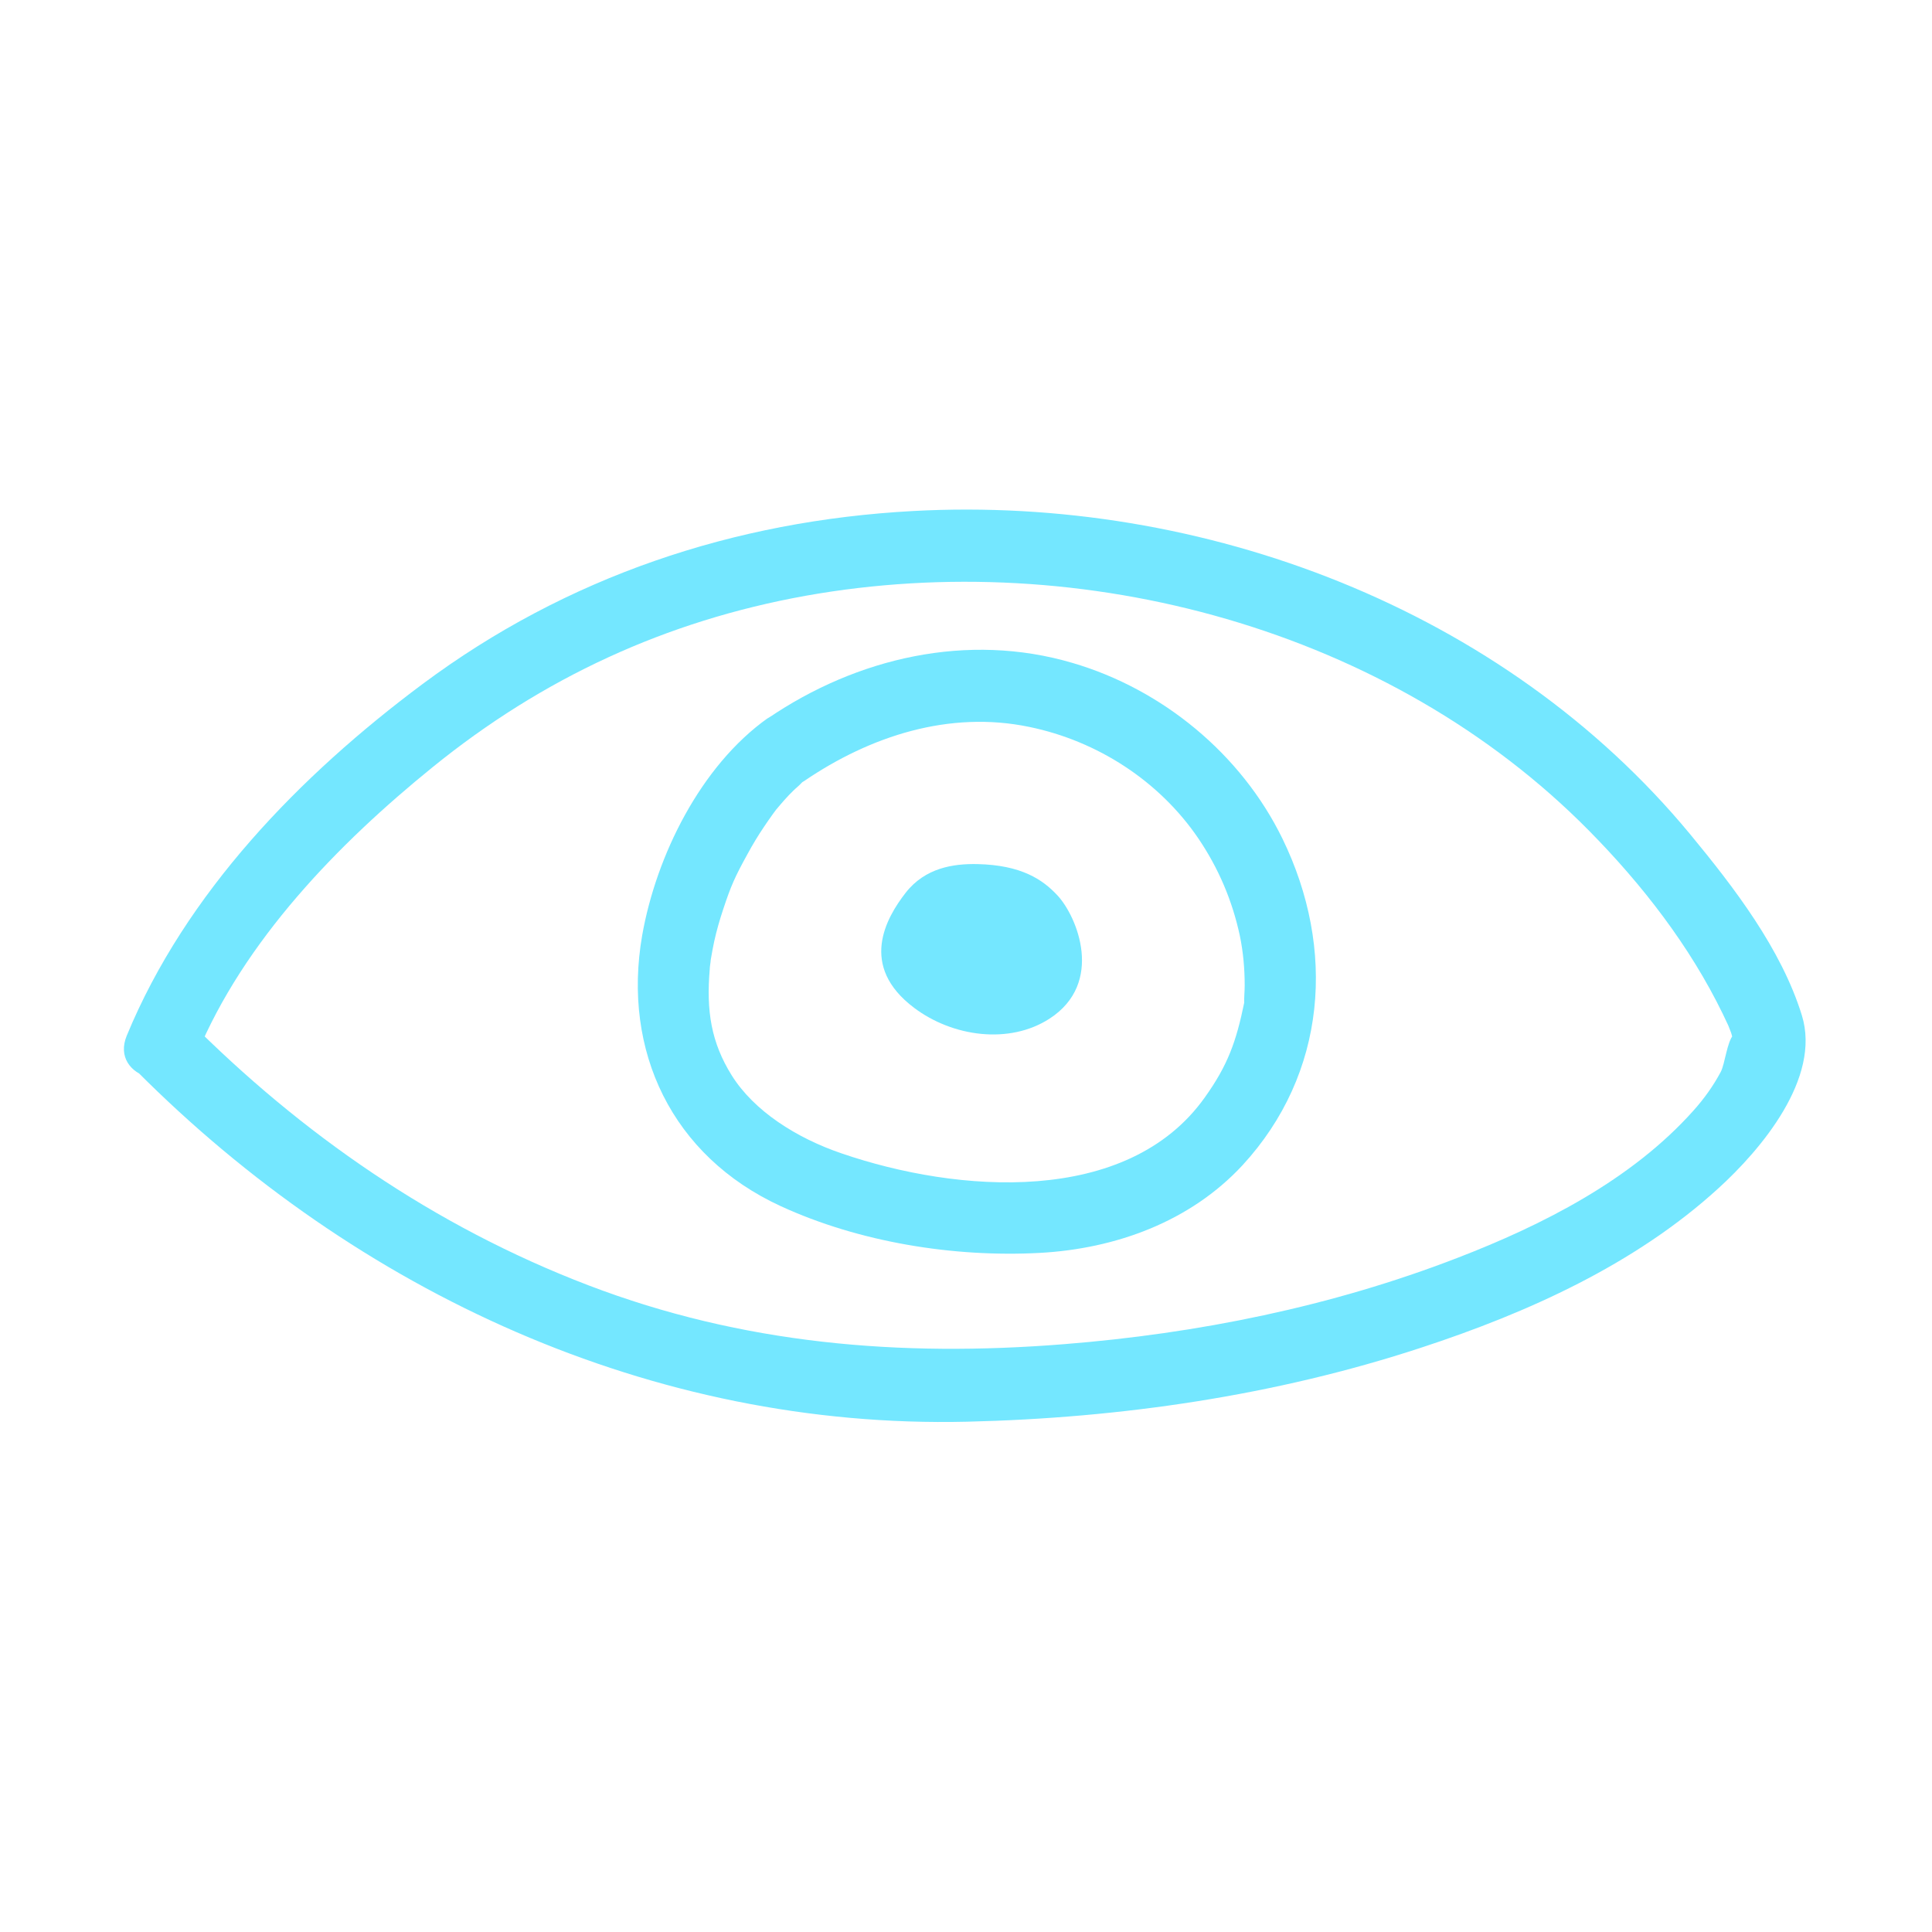 <svg width="100" height="100" viewBox="0 0 100 100" fill="none" xmlns="http://www.w3.org/2000/svg">
<path d="M7.063 55.425C18.475 66.887 33.763 73.975 50.063 73.587C58 73.4 66.013 72.237 73.575 69.75C79.063 67.95 84.625 65.45 88.938 61.512C91.138 59.512 94.275 55.812 93.263 52.55C92.2 49.112 89.738 45.912 87.488 43.187C77.825 31.5 62.263 25.637 47.263 26.45C37.988 26.95 29.325 29.85 21.863 35.412C15.525 40.137 9.613 46.212 6.563 53.6C5.638 55.825 9.263 56.8 10.175 54.6C12.625 48.687 17.5 43.675 22.388 39.712C28.088 35.087 34.475 32.137 41.7 30.837C56.038 28.275 71.95 32.55 82.263 43.012C85 45.787 87.463 48.962 89.175 52.487C89.288 52.725 89.4 52.962 89.513 53.2C89.313 52.725 89.563 53.35 89.6 53.45C89.65 53.587 89.663 53.75 89.738 53.875C89.888 54.162 89.675 53.625 89.725 53.562C89.388 53.912 89.288 55.062 89.063 55.487C88.675 56.212 88.2 56.875 87.65 57.487C84.45 61.075 79.838 63.412 75.425 65.112C68.925 67.625 62 69.025 55.063 69.575C46.588 70.25 38.425 69.575 30.45 66.525C22.475 63.475 15.588 58.687 9.713 52.775C8.013 51.062 5.35 53.712 7.063 55.425Z" fill="#74E7FF"/>
<path d="M39.75 37.163C36.262 39.638 33.962 44.3 33.237 48.425C32.2 54.413 34.787 59.838 40.4 62.425C44.475 64.3 49.362 65.088 53.812 64.85C57.737 64.638 61.6 63.238 64.312 60.313C68.675 55.575 69.162 49.113 66.375 43.4C64.237 39.025 60.162 35.675 55.512 34.313C50.087 32.713 44.35 34.038 39.737 37.188C37.762 38.538 39.625 41.788 41.625 40.425C45.037 38.1 49.137 36.763 53.275 37.625C56.8 38.35 60.012 40.425 62.037 43.413C63.075 44.95 63.787 46.625 64.175 48.438C64.35 49.288 64.425 50.138 64.425 51.013C64.425 51.325 64.387 51.65 64.4 51.95C64.412 52.4 64.45 51.713 64.4 51.9C63.987 53.913 63.55 55.138 62.362 56.8C58.35 62.45 49.537 61.75 43.562 59.7C41.212 58.9 39.025 57.5 37.875 55.663C36.812 53.963 36.55 52.325 36.737 50.163C36.737 50.05 36.762 49.925 36.775 49.813C36.825 49.363 36.737 50.025 36.8 49.613C36.85 49.325 36.9 49.038 36.962 48.75C37.087 48.175 37.25 47.613 37.437 47.05C37.825 45.875 38.037 45.388 38.687 44.213C38.95 43.725 39.237 43.25 39.55 42.788C39.687 42.575 39.837 42.375 39.975 42.175C40.025 42.1 40.087 42.025 40.15 41.938C40.237 41.813 39.937 42.188 40.2 41.875C40.462 41.563 40.75 41.225 41.062 40.925C41.2 40.788 41.35 40.675 41.475 40.538C41.887 40.138 41.237 40.688 41.612 40.425C43.562 39.038 41.687 35.788 39.725 37.188L39.75 37.163Z" fill="#74E7FF"/>
<path d="M50.587 44.725C49.35 44.7 47.887 44.913 46.875 46.212C45.862 47.513 44.437 50 47.312 52.163C49.3 53.663 52.237 54.075 54.325 52.725C57.175 50.875 55.75 47.438 54.737 46.35C53.975 45.525 52.862 44.775 50.587 44.725Z" fill="#74E7FF"/>
</svg>
